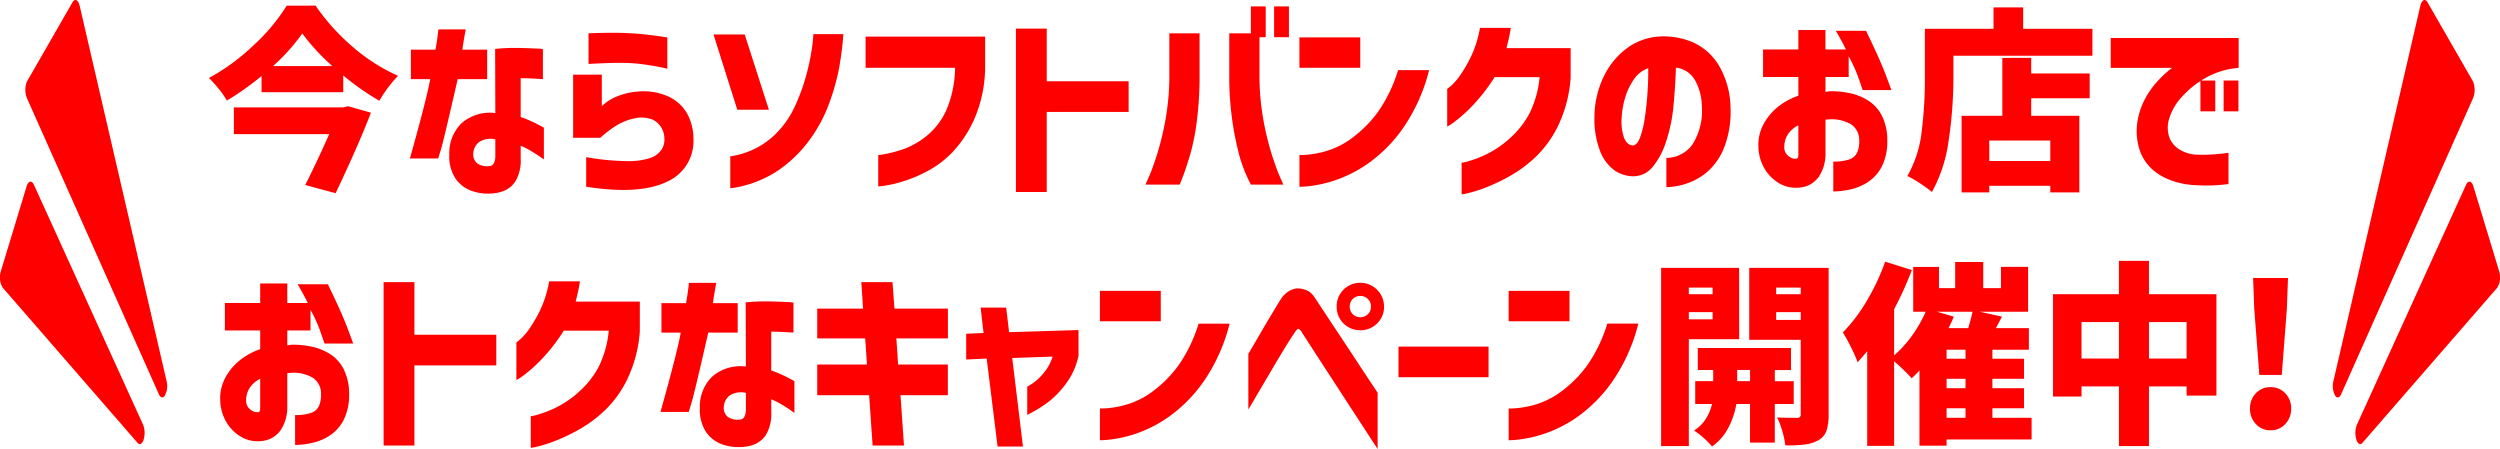 <svg xmlns="http://www.w3.org/2000/svg" xmlns:xlink="http://www.w3.org/1999/xlink" viewBox="0 0 359.012 64.48">
  <defs>
    <clipPath id="clip-path">
      <rect width="24" height="64" fill="#fe0000"/>
    </clipPath>
  </defs>
  <g transform="translate(-7 -232)">
    <g transform="translate(342.012 232)">
      <g transform="translate(0 0)" clip-path="url(#clip-path)">
        <path d="M5.313,54.707A2.937,2.937,0,0,0,5.6,56.885c.267.33.6.222.813-.264L25.377,14.064a3.279,3.279,0,0,0,.015-2.277,1.51,1.51,0,0,0-.081-.164L18.82.324c-.308-.534-.744-.393-.976.317-.022.066-.041.137-.058.209Z" transform="translate(-5.231 0)" fill="#fe0000"/>
        <path d="M.216,51.125A3.273,3.273,0,0,0,.191,53.4c.211.513.542.647.816.331l19.375-22.3a2.864,2.864,0,0,0,.313-2.158c-.015-.072-.033-.142-.053-.208L16.949,16.895c-.22-.727-.655-.9-.969-.394a1.314,1.314,0,0,0-.081.153Z" transform="translate(3.232 9.874)" fill="#fe0000"/>
      </g>
    </g>
    <path d="M15.792-24.192a30.46,30.46,0,0,0,5.39,5.964,26.089,26.089,0,0,0,6.454,4.116,19.222,19.222,0,0,0-2.688,3.584,37.261,37.261,0,0,1-5.18-3.64v2.408H8.036v-2.324a39.862,39.862,0,0,1-4.984,3.528,11.287,11.287,0,0,0-1.162-1.68A16.868,16.868,0,0,0,.476-13.8a30.146,30.146,0,0,0,6.482-4.76,27.078,27.078,0,0,0,4.69-5.628Zm2.408,8.68a30.913,30.913,0,0,1-4.312-4.676,28.654,28.654,0,0,1-4.2,4.676ZM23.744-8.82Q22.008-4.284,18.676,2.744L14.308,1.568q1.9-3.78,3.444-7.308H4.06V-9.576H19.768l.7-.168Zm8.512-4.816H29.484v-4.228h3.528q.224-1.26.322-2.072t.1-.84h3.92q-.392,2.128-.476,2.912h3.556v4.228H36.2Q34.216-4.928,33.81-3.584L33.4-2.24h-4.06Q31.78-10.92,32.256-13.636Zm9.352,4.872-.028-9.212a28.175,28.175,0,0,1,3.262-.14q1.554.028,2.562.084a8.205,8.205,0,0,1,1.036.084v4.312q-.028,0-.91-.056t-2.282-.084V-8.2a18.612,18.612,0,0,1,2.268.966q1.008.518,1.064.574V-2.1l-.518-.364q-.518-.364-1.3-.84a9.512,9.512,0,0,0-1.512-.756v1.82A5.848,5.848,0,0,1,44.534.966a3.592,3.592,0,0,1-1.722,1.456,5.78,5.78,0,0,1-2.044.378,6.812,6.812,0,0,1-2.646-.42A4.762,4.762,0,0,1,35.91.672,5.755,5.755,0,0,1,35-2.8a5.976,5.976,0,0,1,1.778-4.522A6.18,6.18,0,0,1,41.608-8.764Zm-.84,7.616a.736.736,0,0,0,.63-.42,2.2,2.2,0,0,0,.21-1.036v-2.38a3.02,3.02,0,0,0-2.3.364A2.149,2.149,0,0,0,38.444-3a1.636,1.636,0,0,0,.6,1.484A2.569,2.569,0,0,0,40.768-1.148ZM54.992-15.82v-4.4l.84-.028q.812-.028,2.058-.042t2.59.042q1.344.056,2.674.2t2.226.28q.9.14.924.14v4.508a9.193,9.193,0,0,0-.966-.224q-.938-.2-2.3-.392A21.846,21.846,0,0,0,60.4-15.96q-1.344-.028-2.562.014t-2.016.084Zm1.68,10.612H52.78V-14.28H56.9v4.508q.028-.028.588-.49a7.069,7.069,0,0,1,1.75-.952,9.436,9.436,0,0,1,2.758-.63,8.709,8.709,0,0,1,4.326.644A5.939,5.939,0,0,1,69.1-8.778,7.368,7.368,0,0,1,70.056-5.1a6.365,6.365,0,0,1-3.85,6.216Q62.328,3,54.656,1.82V-2.436a35.807,35.807,0,0,0,5.824.574,9.948,9.948,0,0,0,3.4-.462,3.164,3.164,0,0,0,1.6-1.19,2.652,2.652,0,0,0,.406-1.61,3.035,3.035,0,0,0-.448-1.568A2.918,2.918,0,0,0,64.12-7.854a4.432,4.432,0,0,0-2.492-.154,8.1,8.1,0,0,0-2.856,1.176A16.52,16.52,0,0,0,56.672-5.208ZM75.348,2.044V-2.548a11.634,11.634,0,0,0,5.726-2.506,13.15,13.15,0,0,0,3.444-4.452,27.952,27.952,0,0,0,1.806-4.942,30.894,30.894,0,0,0,.8-4,16.262,16.262,0,0,0,.154-1.652h4.312a44.554,44.554,0,0,1-.686,5.236,32.34,32.34,0,0,1-1.47,5.012,20.926,20.926,0,0,1-2.884,5.194A18.414,18.414,0,0,1,81.956-.35,16.134,16.134,0,0,1,75.348,2.044ZM77.42-20.048,80.892-9.24H76.356L72.94-20.048Zm30.212,4.788H94.78v-4.48h17.164v4.116a19.12,19.12,0,0,1-1.288,7.084,17.191,17.191,0,0,1-2.94,4.886A14.077,14.077,0,0,1,104.1-.672a19.881,19.881,0,0,1-3.612,1.61,17.957,17.957,0,0,1-2.786.7,7.726,7.726,0,0,1-1.106.126v-4.48a18.811,18.811,0,0,0,3.892-.966,11.62,11.62,0,0,0,3.29-2,10.082,10.082,0,0,0,2.674-3.682A16.028,16.028,0,0,0,107.632-15.26Zm24.92,1.932v4.4h-11.76V2.576h-4.424V-20.888h4.424v7.56Zm7.336,14.84H134.96q.028-.028.532-1.176t1.176-3.262a41.443,41.443,0,0,0,1.2-5.012,35.709,35.709,0,0,0,.532-6.426v-5.852h4.34v5.852a51.184,51.184,0,0,1-.406,6.86,31.958,31.958,0,0,1-1.022,4.97q-.616,2-1.022,3.024Zm14.9,0h-4.676a21.065,21.065,0,0,1-1.624-4.046,43.969,43.969,0,0,1-1.022-4.97,45.067,45.067,0,0,1-.462-6.86v-5.852h4.34v5.852a35.709,35.709,0,0,0,.532,6.426,41.443,41.443,0,0,0,1.2,5.012q.672,2.114,1.176,3.262T154.784,1.512Zm-4.676-21.168V-24.08h2.128v4.424Zm3.332,0V-24.08h2.128v4.424Zm17.808,4.732H175.7a25.448,25.448,0,0,1-3.752,8.344,20.986,20.986,0,0,1-4.886,4.97,18.589,18.589,0,0,1-4.8,2.478,17.832,17.832,0,0,1-3.71.854,13.985,13.985,0,0,1-1.47.1V-2.744a8.8,8.8,0,0,0,1.148-.042,14.016,14.016,0,0,0,2.87-.574,11.817,11.817,0,0,0,3.682-1.932,17.343,17.343,0,0,0,3.57-3.626A21.312,21.312,0,0,0,171.248-14.924ZM157.08-15.26v-4.368h8.736v4.368ZM183.008-21h4.424q-.112.784-.28,1.512t-.336,1.4h9.212V-13.8a19.054,19.054,0,0,1-1.6,6.426A15.573,15.573,0,0,1,191.338-2.8a18.255,18.255,0,0,1-3.7,2.884,26.55,26.55,0,0,1-3.528,1.736,19.838,19.838,0,0,1-2.674.882,6.9,6.9,0,0,1-1.064.21V-1.624a7.369,7.369,0,0,0,1.106-.266,16.128,16.128,0,0,0,2.646-1.05,14.246,14.246,0,0,0,3.276-2.3,12.577,12.577,0,0,0,2.758-3.556,14.864,14.864,0,0,0,1.414-5.124h-6.468a25.789,25.789,0,0,1-3.164,4.088,20.782,20.782,0,0,1-2.562,2.3,5.944,5.944,0,0,1-1.078.7v-5.4a7.264,7.264,0,0,0,.63-.518,8.791,8.791,0,0,0,1.386-1.666,19.656,19.656,0,0,0,1.526-2.73A15.951,15.951,0,0,0,183.008-21ZM204.9-4.116q.644.028,1.078-1.092a13.873,13.873,0,0,0,.7-2.87q.266-1.75.392-3.654t.1-3.472a4.11,4.11,0,0,0-2.058,1.6,9,9,0,0,0-1.26,2.646,11.549,11.549,0,0,0-.49,2.758,7.075,7.075,0,0,0,.364,3.066Q204.176-4.172,204.9-4.116Zm9.968-5.628a7.876,7.876,0,0,0-.98-3.738,3.644,3.644,0,0,0-2.744-1.806q-.084,2.716-.35,5.488a22.7,22.7,0,0,1-1.05,5.1,11.077,11.077,0,0,1-1.96,3.7A3.583,3.583,0,0,1,204.82.308a4.808,4.808,0,0,1-2.506-.854A6.042,6.042,0,0,1,200.3-3.192a12.787,12.787,0,0,1-.854-5.012,13.563,13.563,0,0,1,1.26-5.642,11.03,11.03,0,0,1,3.22-4.088,8.741,8.741,0,0,1,4.564-1.806,10.679,10.679,0,0,1,5.054.8,8.325,8.325,0,0,1,3.794,3.374,12.411,12.411,0,0,1,1.652,6.076,14.281,14.281,0,0,1-.826,5.432,9.112,9.112,0,0,1-2.3,3.542A8.771,8.771,0,0,1,212.8,1.316a9.492,9.492,0,0,1-3.024.56v-4.2a4.628,4.628,0,0,0,3.752-1.946A9.037,9.037,0,0,0,214.872-9.744Zm13.86-4.2h-5.068v-3.948h5.068v-2.8h3.892v2.8h2.94q-.5-1.064-1.456-2.688h4.34q2.016,4.144,2.828,6.314t.812,2.2h-4.116q-.476-1.4-.812-2.31a22.078,22.078,0,0,0-1.2-2.534v2.968h-3.332v2.156a5.544,5.544,0,0,1,.616-.112,13.113,13.113,0,0,1,2.688.238,8.228,8.228,0,0,1,2.688,1.008,5.636,5.636,0,0,1,2.058,2.17A7.8,7.8,0,0,1,241.5-4.76a7.918,7.918,0,0,1-.812,3.724,5.875,5.875,0,0,1-2,2.2,7.733,7.733,0,0,1-2.534,1.05,11.648,11.648,0,0,1-2.408.28V-1.792a6.983,6.983,0,0,0,2.226-.294,1.924,1.924,0,0,0,1.176-.952,3.936,3.936,0,0,0,.322-1.722,2.725,2.725,0,0,0-1.12-2.352,5.422,5.422,0,0,0-3.388-.728h-.168a.528.528,0,0,0-.168.028V-3.08a6,6,0,0,1-.91,3.388,3.767,3.767,0,0,1-1.764,1.4,4.509,4.509,0,0,1-1.722.252,4.565,4.565,0,0,1-2.352-.7,5.875,5.875,0,0,1-1.988-2.016,6.487,6.487,0,0,1-.9-3.164,6.317,6.317,0,0,1,.686-3.15,8.008,8.008,0,0,1,2.044-2.52,9.539,9.539,0,0,1,3.01-1.666Zm0,11.256V-7a3.841,3.841,0,0,0-1.484,1.26,3.275,3.275,0,0,0-.532,1.764,1.566,1.566,0,0,0,.266,1.036,1.847,1.847,0,0,0,.672.574,1.319,1.319,0,0,0,.686.154q.028.028.2-.028T228.732-2.688ZM270.956-20.86V-17H250.992v3.108a60.415,60.415,0,0,1-.672,9,21.083,21.083,0,0,1-2.408,7.462A18.112,18.112,0,0,0,246.2,1.33a13.063,13.063,0,0,0-1.82-1.05,16.457,16.457,0,0,0,2.044-6.272,60.647,60.647,0,0,0,.476-7.9V-20.86h9.856v-3.08h4.256v3.08Zm-8.792,4.172v2.24h8.4v3.556h-8.4v2.52h6.916v11h-4.172V1.68h-8.764v.952h-3.976v-11h5.852v-8.316Zm2.744,14.812v-2.94h-8.764v2.94Zm8.68-17.668h18.368v4.284a11.711,11.711,0,0,0-4.8,1.47,13.539,13.539,0,0,0-3.388,2.744,7.809,7.809,0,0,0-1.75,2.982,4.232,4.232,0,0,0,.084,3.038,3.646,3.646,0,0,0,1.638,1.652,5.178,5.178,0,0,0,1.946.574,20.758,20.758,0,0,0,2.156,0q1.036-.056,1.834-.154t.826-.1v4.48a24.092,24.092,0,0,1-2.716.21q-1.176.014-2.436-.07a11.175,11.175,0,0,1-2.744-.546A8.467,8.467,0,0,1,279.762-.5a6.62,6.62,0,0,1-1.96-2.772,8.785,8.785,0,0,1-.378-4.284,10.474,10.474,0,0,1,1.078-3.22,12.007,12.007,0,0,1,1.68-2.422,16.34,16.34,0,0,1,1.554-1.526,4.567,4.567,0,0,1,.7-.532h-8.848Zm12.88,10.528V-13.44H288.6v4.424Zm3.332,0V-13.44h2.128v4.424ZM7.84,22.456H2.772V18.508H7.84v-2.8h3.892v2.8h2.94q-.5-1.064-1.456-2.688h4.34q2.016,4.144,2.828,6.314t.812,2.2H17.08q-.476-1.4-.812-2.31a22.079,22.079,0,0,0-1.2-2.534v2.968H11.732v2.156a5.543,5.543,0,0,1,.616-.112,13.113,13.113,0,0,1,2.688.238,8.228,8.228,0,0,1,2.688,1.008,5.636,5.636,0,0,1,2.058,2.17,7.8,7.8,0,0,1,.826,3.724,7.918,7.918,0,0,1-.812,3.724,5.875,5.875,0,0,1-2,2.2,7.733,7.733,0,0,1-2.534,1.05,11.648,11.648,0,0,1-2.408.28V34.608a6.983,6.983,0,0,0,2.226-.294,1.924,1.924,0,0,0,1.176-.952,3.936,3.936,0,0,0,.322-1.722,2.725,2.725,0,0,0-1.12-2.352,5.422,5.422,0,0,0-3.388-.728H11.9a.528.528,0,0,0-.168.028V33.32a6,6,0,0,1-.91,3.388,3.766,3.766,0,0,1-1.764,1.4,4.509,4.509,0,0,1-1.722.252,4.565,4.565,0,0,1-2.352-.7A5.875,5.875,0,0,1,3,35.644a6.487,6.487,0,0,1-.9-3.164,6.317,6.317,0,0,1,.686-3.15A8.007,8.007,0,0,1,4.83,26.81a9.539,9.539,0,0,1,3.01-1.666Zm0,11.256V29.4a3.841,3.841,0,0,0-1.484,1.26,3.275,3.275,0,0,0-.532,1.764A1.566,1.566,0,0,0,6.09,33.46a1.847,1.847,0,0,0,.672.574,1.319,1.319,0,0,0,.686.154q.028.028.2-.028T7.84,33.712Zm33.908-10.64v4.4H29.988V38.976H25.564V15.512h4.424v7.56ZM49.336,15.4H53.76q-.112.784-.28,1.512t-.336,1.4h9.212V22.6a19.054,19.054,0,0,1-1.6,6.426A15.574,15.574,0,0,1,57.666,33.6a18.256,18.256,0,0,1-3.7,2.884,26.55,26.55,0,0,1-3.528,1.736,19.838,19.838,0,0,1-2.674.882,6.9,6.9,0,0,1-1.064.21V34.776a7.369,7.369,0,0,0,1.106-.266,16.127,16.127,0,0,0,2.646-1.05,14.247,14.247,0,0,0,3.276-2.3,12.577,12.577,0,0,0,2.758-3.556A14.864,14.864,0,0,0,57.9,22.484H51.436a25.79,25.79,0,0,1-3.164,4.088,20.783,20.783,0,0,1-2.562,2.3,5.944,5.944,0,0,1-1.078.7v-5.4a7.263,7.263,0,0,0,.63-.518,8.791,8.791,0,0,0,1.386-1.666,19.654,19.654,0,0,0,1.526-2.73A15.951,15.951,0,0,0,49.336,15.4Zm18.9,7.364H65.464V18.536h3.528q.224-1.26.322-2.072t.1-.84h3.92q-.392,2.128-.476,2.912h3.556v4.228H72.184Q70.2,31.472,69.79,32.816l-.406,1.344h-4.06Q67.76,25.48,68.236,22.764Zm9.352,4.872-.028-9.212a28.175,28.175,0,0,1,3.262-.14q1.554.028,2.562.084a8.205,8.205,0,0,1,1.036.084v4.312q-.028,0-.91-.056t-2.282-.084V28.2a18.612,18.612,0,0,1,2.268.966q1.008.518,1.064.574V34.3l-.518-.364q-.518-.364-1.3-.84a9.512,9.512,0,0,0-1.512-.756v1.82a5.848,5.848,0,0,1-.714,3.206,3.592,3.592,0,0,1-1.722,1.456,5.78,5.78,0,0,1-2.044.378,6.812,6.812,0,0,1-2.646-.42,4.762,4.762,0,0,1-2.212-1.708,5.755,5.755,0,0,1-.91-3.472,5.976,5.976,0,0,1,1.778-4.522A6.18,6.18,0,0,1,77.588,27.636Zm-.84,7.616a.736.736,0,0,0,.63-.42,2.2,2.2,0,0,0,.21-1.036v-2.38a3.02,3.02,0,0,0-2.3.364,2.149,2.149,0,0,0-.868,1.624,1.636,1.636,0,0,0,.6,1.484A2.569,2.569,0,0,0,76.748,35.252Zm11.088-3.5v-4.4h7.14L94.724,23.6H87.836V19.32h6.58l-.252-3.808h4.48l.28,3.808H106.6V23.6H99.2l.252,3.752h7.14v4.4h-6.8l.5,7.224H95.788l-.5-7.224Zm24.332-5.264-2.94.14v-3.7l2.492-.112-.42-3.64h3.668l.42,3.528,9.968-.308v3.7a10.35,10.35,0,0,1-1.792,3.99,13.569,13.569,0,0,1-2.506,2.618,19.924,19.924,0,0,1-3.066,1.876V30.52a7.2,7.2,0,0,0,1.554-1.092,9.19,9.19,0,0,0,1.19-1.358,6.783,6.783,0,0,0,.9-1.862l-5.8.2,1.54,12.712h-3.64ZM142.6,21.476h4.452A25.448,25.448,0,0,1,143.3,29.82a20.986,20.986,0,0,1-4.886,4.97,18.589,18.589,0,0,1-4.8,2.478,17.831,17.831,0,0,1-3.71.854,13.986,13.986,0,0,1-1.47.1V33.656a8.8,8.8,0,0,0,1.148-.042,14.016,14.016,0,0,0,2.87-.574,11.817,11.817,0,0,0,3.682-1.932,17.342,17.342,0,0,0,3.57-3.626A21.312,21.312,0,0,0,142.6,21.476Zm-14.168-.336V16.772h8.736V21.14ZM149.744,33.8v-7.98q1.12-1.9,1.9-3.248t1.54-2.6q.756-1.26,1.176-1.932a3.7,3.7,0,0,1,1.106-1.162,2.926,2.926,0,0,1,.994-.42,1.2,1.2,0,0,1,.42-.042,3.556,3.556,0,0,1,1.386.336,2.729,2.729,0,0,1,.994.952q.336.5,1.33,2.016t2.3,3.472q1.3,1.96,2.52,3.822t2.9,4.382V39.48q-10.612-16.3-10.836-16.688a1.466,1.466,0,0,0-.434-.518q-.154-.07-.154-.042,0-.028-.112.056a2.547,2.547,0,0,0-.392.5q-.252.336-.994,1.526t-1.68,2.772q-.938,1.582-2.45,4.158T149.744,33.8ZM167.356,19.04a1.473,1.473,0,0,0-.448-1.106,1.511,1.511,0,0,0-1.092-.434,1.464,1.464,0,0,0-1.078.434,1.5,1.5,0,0,0-.434,1.106,1.483,1.483,0,0,0,1.512,1.512,1.511,1.511,0,0,0,1.092-.434A1.44,1.44,0,0,0,167.356,19.04ZM163.408,16.6a3.416,3.416,0,0,1,5.824,2.436,3.25,3.25,0,0,1-.994,2.408,3.32,3.32,0,0,1-2.422.98,3.347,3.347,0,0,1-3.388-3.388A3.367,3.367,0,0,1,163.408,16.6Zm7.9,12.572v-4.4H184.24v4.4Zm29.988-7.7h4.452a25.448,25.448,0,0,1-3.752,8.344,20.986,20.986,0,0,1-4.886,4.97,18.589,18.589,0,0,1-4.8,2.478,17.832,17.832,0,0,1-3.71.854,13.986,13.986,0,0,1-1.47.1V33.656a8.8,8.8,0,0,0,1.148-.042,14.016,14.016,0,0,0,2.87-.574,11.817,11.817,0,0,0,3.682-1.932,17.343,17.343,0,0,0,3.57-3.626A21.312,21.312,0,0,0,201.292,21.476Zm-14.168-.336V16.772h8.736V21.14Zm33.1,2.576H213V39.06H209.02V13.468h11.2ZM233.072,34.5a7.222,7.222,0,0,1-.308,2.366,2.482,2.482,0,0,1-1.12,1.33,5.164,5.164,0,0,1-1.918.63,19.363,19.363,0,0,1-2.87.126,11.735,11.735,0,0,0-.434-2.044,11.019,11.019,0,0,0-.742-1.96q1.064.056,2.828.056a.469.469,0,0,0,.56-.56V23.8h-7.392V13.468h11.4Zm-16.66-18.2H213v.952h3.416Zm12.656,0H225.54v.952h3.528ZM213,20.86h3.416V19.824H213Zm12.544.084h3.528v-1.12H225.54Zm-.2,12.068v5.544h-3.556V33.012h-1.96a11.429,11.429,0,0,1-1.134,3.374,7.431,7.431,0,0,1-2.366,2.73,10.066,10.066,0,0,0-1.19-1.218,11.145,11.145,0,0,0-1.386-1.078,5.209,5.209,0,0,0,1.68-1.666,6.8,6.8,0,0,0,.9-2.142H213.92V29.736H216.5v-1.6h-2.212V24.976h13.384V28.14h-2.324v1.6h2.716v3.276Zm-5.4-3.276h1.848v-1.6H219.94Zm42.28,8.372H250.012V39H246.12V28.2a15.839,15.839,0,0,1-1.12,1.12,27.923,27.923,0,0,0-2.52-2.436V39.032h-3.864V25.424q-.42.532-1.372,1.6a19.318,19.318,0,0,0-.966-2.184,22.077,22.077,0,0,0-1.162-2.1,23.1,23.1,0,0,0,3.444-4.55,30.925,30.925,0,0,0,2.632-5.614l3.836,1.2A49.061,49.061,0,0,1,242.48,19.4V26.04a16.062,16.062,0,0,0,2.562-2.828,18.727,18.727,0,0,0,1.974-3.444h-1.792v-6.44h3.7V16.38h2.324V12.628h4.032V16.38h2.548V13.328h3.892v6.44h-6.944l3.192.7L257.1,22.12h4.732v3.108h-5.236v1.288h4.536V29.4h-4.536v1.344h4.536v2.884h-4.536V35h5.628Zm-11.172-17.64q-.28.7-.756,1.652h2.828q.42-1.4.616-2.352h-5.1Zm1.68,6.048V25.228h-2.716v1.288Zm0,4.228V29.4h-2.716v1.344Zm-2.716,2.884V35h2.716V33.628Zm29.064-16.38h9.688v14.56H284.48V30.492h-5.4V39.06h-4.312V30.492h-5.376v1.456H265.3v-14.7h9.464V12.46h4.312Zm-9.688,9.24h5.376V21.252h-5.376Zm9.688,0h5.4V21.252h-5.4Zm15.848,2.352-.728-9.464-.168-4.452h5.012l-.168,4.452-.728,9.464Zm1.6,7.952a2.759,2.759,0,0,1-2.1-.9,3.112,3.112,0,0,1-.84-2.212,3.063,3.063,0,0,1,.84-2.2,2.78,2.78,0,0,1,2.1-.882,2.813,2.813,0,0,1,2.128.882,3.063,3.063,0,0,1,.84,2.2,3.112,3.112,0,0,1-.84,2.212A2.791,2.791,0,0,1,296.52,36.792Z" transform="translate(36.524 257)" fill="#fe0000"/>
    <g transform="translate(7 232)">
      <g transform="translate(0 0)" clip-path="url(#clip-path)">
        <path d="M25.506,54.707a2.937,2.937,0,0,1-.286,2.179c-.267.33-.6.222-.813-.264L5.442,14.064a3.279,3.279,0,0,1-.015-2.277,1.51,1.51,0,0,1,.081-.164L12,.324c.308-.534.744-.393.976.317.022.066.041.137.058.209Z" transform="translate(-1.588 0)" fill="#fe0000"/>
        <path d="M20.551,51.125a3.273,3.273,0,0,1,.025,2.275c-.211.513-.542.647-.816.331L.386,31.432a2.864,2.864,0,0,1-.313-2.158c.015-.072.033-.142.053-.208L3.818,16.895c.22-.727.655-.9.969-.394a1.314,1.314,0,0,1,.081.153Z" transform="translate(0 9.874)" fill="#fe0000"/>
      </g>
    </g>
  </g>
</svg>
